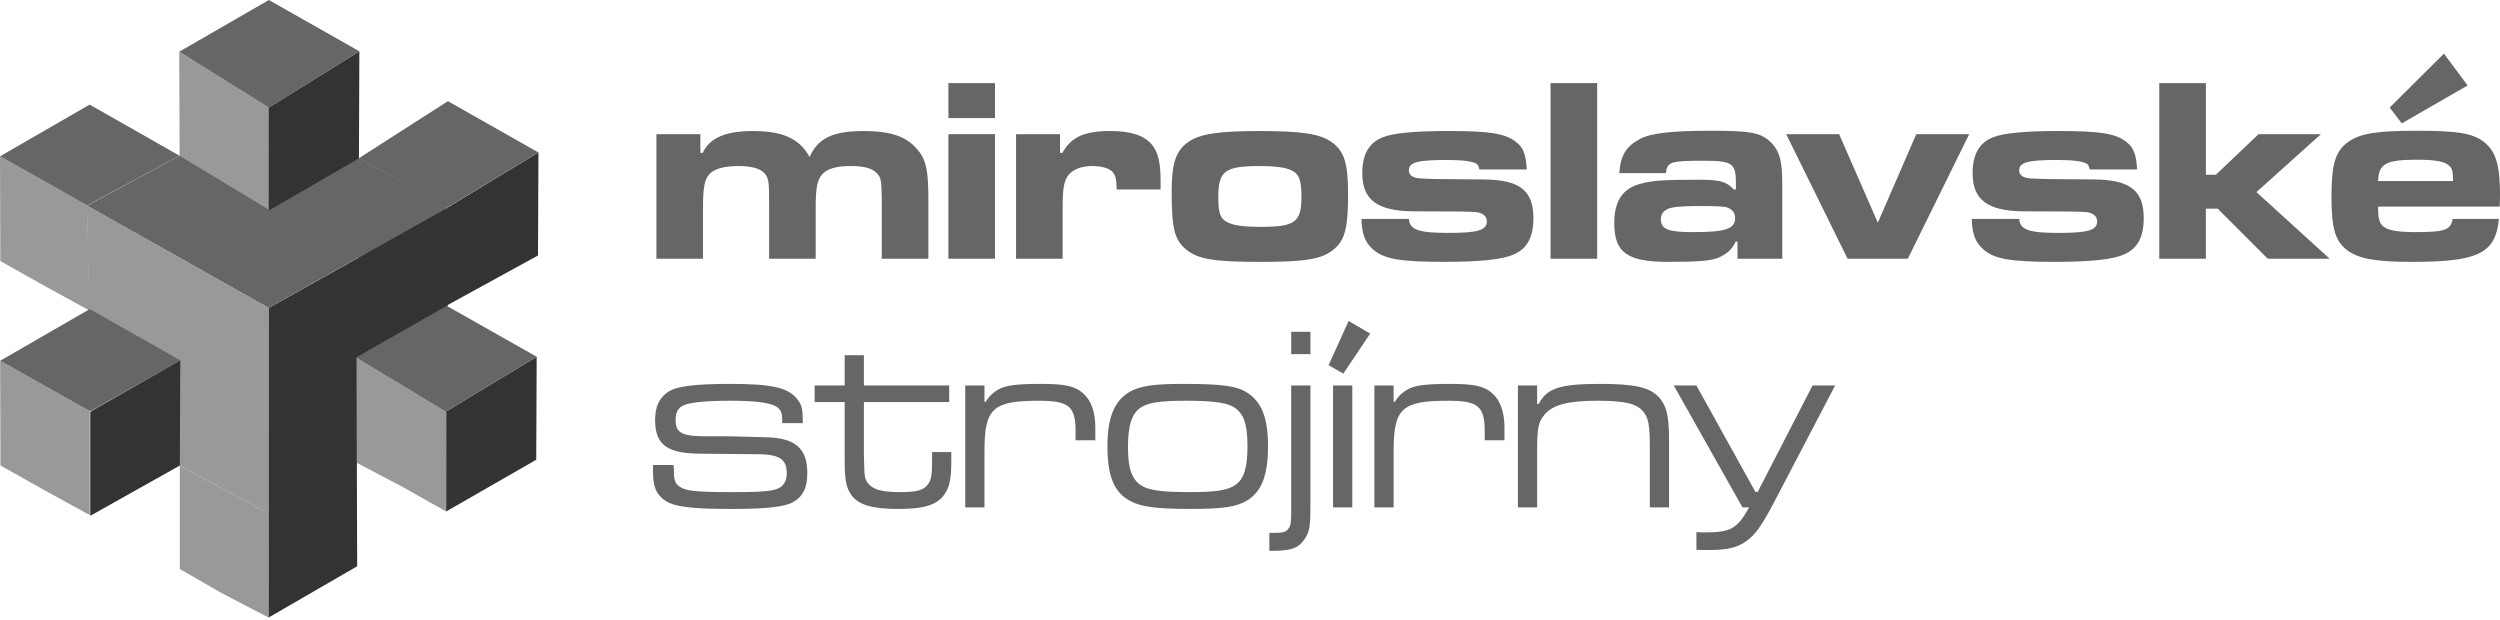 <svg width="250" height="62" viewBox="0 0 250 62" fill="none" xmlns="http://www.w3.org/2000/svg">
<path d="M17.978 46.56L26.87 51.341L26.878 61.765L22.228 59.343L17.978 56.902V46.56Z" fill="#999999"/>
<path d="M35.717 56.625L35.684 46.23L26.87 51.272V61.748L35.717 56.625Z" fill="#333333"/>
<path d="M0 15.633L8.71 20.544L8.964 31.061L4.482 28.605L0.033 26.103L0 15.633Z" fill="#999999"/>
<path d="M0 15.631L8.71 20.544L17.953 15.573L8.964 10.46L0 15.631Z" fill="#666666"/>
<path d="M35.895 15.816L44.575 20.645L44.676 30.585L40.312 28.264L35.863 25.762L35.895 15.816Z" fill="#666666"/>
<path d="M53.801 25.546L53.844 15.247L44.71 20.78L44.668 30.556L53.801 25.546Z" fill="#333333"/>
<path d="M35.895 15.816L44.702 20.771L53.844 15.246L44.794 10.118L35.895 15.816Z" fill="#666666"/>
<path d="M8.689 20.55L26.87 30.802L26.874 51.352L17.927 46.531L9.123 41.58L8.689 20.55Z" fill="#999999"/>
<path d="M44.712 41.154L44.797 20.75L26.874 30.795V51.37L44.712 41.154Z" fill="#333333"/>
<path d="M8.71 20.561L26.874 30.795L44.705 20.772L26.894 10.752L8.71 20.561Z" fill="#666666"/>
<path d="M0.013 36.08L8.977 41.122V51.509L4.495 49.052L0.046 46.55L0.013 36.08Z" fill="#999999"/>
<path d="M17.984 46.552L18.027 36.034L9.024 41.196V51.583L17.984 46.552Z" fill="#333333"/>
<path d="M0.013 36.078L8.977 41.12L18.027 36.035L8.977 30.906L0.013 36.078Z" fill="#666666"/>
<path d="M35.653 35.721L44.634 41.125L44.617 51.149L40.151 48.636L35.676 46.281L35.653 35.721Z" fill="#999999"/>
<path d="M53.624 45.974L53.668 35.674L44.625 41.14L44.617 51.146L53.624 45.974Z" fill="#333333"/>
<path d="M35.653 35.718L44.625 41.14L53.667 35.674L44.668 30.581L35.653 35.718Z" fill="#666666"/>
<path d="M17.923 5.174L26.886 10.743L26.852 20.95L26.909 20.987L17.961 15.581L17.923 5.174Z" fill="#999999"/>
<path d="M35.894 15.833L35.937 5.129L26.886 10.752L26.894 21.042L35.894 15.833Z" fill="#333333"/>
<path d="M17.923 5.172L26.894 10.76L35.937 5.129L26.887 0L17.923 5.172Z" fill="#666666"/>
<path d="M70.038 13.418V15.287H70.274C70.959 13.786 72.566 13.102 75.303 13.102C78.279 13.102 79.963 13.866 80.964 15.709C81.754 13.839 83.282 13.102 86.335 13.102C88.889 13.102 90.443 13.577 91.522 14.708C92.601 15.84 92.838 16.841 92.838 20.053V25.873H88.178V20.053C88.152 17.973 88.099 17.736 87.652 17.288C87.178 16.814 86.388 16.604 85.019 16.604C83.651 16.604 82.755 16.867 82.254 17.394C81.728 17.973 81.57 18.71 81.57 20.738V25.873H76.91V20.054C76.91 18.105 76.857 17.763 76.409 17.289C75.988 16.841 75.145 16.605 73.829 16.605C72.46 16.605 71.486 16.868 70.985 17.368C70.459 17.921 70.301 18.684 70.301 20.739V25.874H65.641V13.42H70.037L70.038 13.418Z" fill="#666666"/>
<path d="M99.501 8.31V11.811H94.84V8.31H99.501ZM99.501 13.417V25.871H94.84V13.417H99.501Z" fill="#666666"/>
<path d="M106.004 13.418V15.287H106.24C107.109 13.708 108.425 13.102 111.032 13.102C113.112 13.102 114.455 13.55 115.219 14.498C115.824 15.288 116.061 16.262 116.061 18.105V18.947H111.663V18.921V18.816C111.663 17.947 111.532 17.499 111.242 17.183C110.899 16.814 110.162 16.604 109.189 16.604C108.162 16.604 107.293 16.946 106.846 17.499C106.398 18.105 106.266 18.789 106.266 20.712V25.873H101.606V13.419L106.004 13.418Z" fill="#666666"/>
<path d="M133.201 14.234C134.439 15.155 134.808 16.314 134.808 19.42C134.808 22.817 134.491 24.028 133.36 24.95C132.175 25.924 130.57 26.188 126.014 26.188C121.406 26.188 119.8 25.924 118.615 24.95C117.457 24.001 117.167 22.844 117.167 19.237C117.167 16.34 117.562 15.129 118.773 14.234C119.931 13.392 121.775 13.102 125.987 13.102C130.2 13.102 132.043 13.391 133.201 14.234ZM121.828 19.736C121.828 21.343 122.039 21.921 122.829 22.264C123.407 22.554 124.487 22.686 126.014 22.686C129.542 22.686 130.147 22.238 130.147 19.605C130.147 17.973 129.885 17.341 129.068 16.999C128.515 16.735 127.382 16.604 126.013 16.604C122.486 16.604 121.828 17.077 121.828 19.736Z" fill="#666666"/>
<path d="M140.89 21.895C140.97 22.975 141.864 23.291 144.787 23.291C147.789 23.291 148.684 23.027 148.684 22.133C148.684 21.632 148.29 21.29 147.604 21.211C146.972 21.158 145.788 21.132 141.232 21.132C137.705 21.079 136.228 19.974 136.228 17.314C136.228 15.444 136.888 14.286 138.256 13.733C139.283 13.312 141.442 13.101 144.838 13.101C149.078 13.101 150.63 13.364 151.683 14.259C152.342 14.785 152.579 15.444 152.683 16.945H147.944C147.84 16.576 147.787 16.444 147.628 16.365C147.234 16.129 146.259 15.996 144.706 15.996C141.783 15.996 140.887 16.233 140.887 17.023C140.887 17.523 141.257 17.786 142.02 17.84C142.783 17.893 143.547 17.919 148.365 17.945C151.972 17.971 153.341 19.051 153.341 21.815C153.341 23.684 152.736 24.843 151.421 25.422C150.313 25.948 148.05 26.186 144.443 26.186C139.914 26.186 138.361 25.896 137.255 24.896C136.491 24.212 136.175 23.342 136.149 21.894L140.89 21.895Z" fill="#666666"/>
<path d="M159.716 8.31V25.871H155.056V8.31L159.716 8.31Z" fill="#666666"/>
<path d="M161.928 17.314C162.06 15.524 162.611 14.629 164.008 13.892C165.061 13.312 167.22 13.075 171.09 13.075C175.171 13.075 176.119 13.26 177.172 14.313C177.963 15.155 178.226 16.103 178.226 18.367V25.871H173.749V24.16H173.565C173.196 24.949 172.723 25.37 171.906 25.739C171.116 26.081 169.931 26.187 166.851 26.187C162.718 26.187 161.427 25.265 161.427 22.316C161.427 20.078 162.269 18.841 164.087 18.367C165.192 18.051 166.509 17.972 169.853 17.972C172.012 17.972 172.643 18.156 173.38 18.946H173.591V18.287C173.591 16.338 173.223 16.075 170.405 16.075C167.061 16.075 166.719 16.181 166.587 17.313L161.928 17.314ZM166.773 20.895C166.324 21.106 166.088 21.448 166.088 21.921C166.088 22.922 166.825 23.212 169.301 23.212C172.566 23.212 173.514 22.896 173.514 21.79C173.514 21.315 173.251 20.948 172.75 20.763C172.46 20.631 171.697 20.605 169.695 20.605C168.168 20.606 167.141 20.711 166.773 20.895Z" fill="#666666"/>
<path d="M183.912 13.418L187.783 22.265L191.626 13.418H196.919L190.784 25.871H184.755L178.62 13.418H183.912Z" fill="#666666"/>
<path d="M201.922 21.895C202 22.975 202.896 23.291 205.818 23.291C208.82 23.291 209.715 23.027 209.715 22.133C209.715 21.632 209.321 21.29 208.636 21.211C208.004 21.158 206.818 21.132 202.264 21.132C198.735 21.079 197.26 19.974 197.26 17.314C197.26 15.444 197.919 14.286 199.287 13.733C200.314 13.312 202.473 13.101 205.869 13.101C210.109 13.101 211.662 13.364 212.715 14.259C213.374 14.785 213.609 15.444 213.715 16.945H208.976C208.871 16.576 208.818 16.444 208.66 16.365C208.266 16.129 207.291 15.996 205.737 15.996C202.814 15.996 201.919 16.233 201.919 17.023C201.919 17.523 202.288 17.786 203.05 17.84C203.814 17.893 204.578 17.919 209.396 17.945C213.004 17.971 214.373 19.051 214.373 21.815C214.373 23.684 213.767 24.843 212.45 25.422C211.345 25.948 209.08 26.186 205.474 26.186C200.945 26.186 199.392 25.896 198.286 24.896C197.523 24.212 197.207 23.342 197.18 21.894L201.922 21.895Z" fill="#666666"/>
<path d="M220.59 8.31V17.472H221.589L225.856 13.417H232.095L225.644 19.209L232.964 25.872H226.777L221.774 20.868H220.588V25.872H215.928V8.31H220.589V8.31H220.59Z" fill="#666666"/>
<path d="M249.894 21.896C249.552 25.345 247.841 26.188 241.179 26.188C237.571 26.188 235.86 25.872 234.728 25.029C233.517 24.108 233.148 22.844 233.148 19.685C233.148 16.367 233.544 15.103 234.834 14.182C236.046 13.34 237.625 13.076 241.655 13.076C245.736 13.076 247.21 13.313 248.341 14.156C249.553 15.051 250 16.473 250 19.395C250 19.553 250 20.133 249.974 20.659H237.809C237.809 21.923 237.941 22.344 238.388 22.686C238.862 23.055 239.889 23.212 241.548 23.212C244.497 23.212 245.076 23.002 245.26 21.895L249.894 21.896ZM245.313 18.104C245.286 17.13 245.235 16.893 244.944 16.603C244.523 16.155 243.548 15.971 241.732 15.971C238.599 15.971 237.861 16.366 237.808 18.104H245.313ZM244.392 5.361L246.761 8.546L240.178 12.338L238.968 10.758L244.392 5.361Z" fill="#666666"/>
<path d="M67.352 46.499L67.379 46.841C67.379 47.894 67.484 48.315 67.879 48.605C68.538 49.106 69.459 49.211 73.277 49.211C76.515 49.211 77.516 49.106 78.095 48.684C78.49 48.368 78.674 47.92 78.674 47.314C78.674 45.868 77.885 45.393 75.488 45.42C74.883 45.42 74.514 45.42 69.854 45.367C66.641 45.314 65.51 44.418 65.51 41.996C65.51 40.706 65.904 39.836 66.747 39.23C67.59 38.625 69.406 38.389 73.066 38.389C77.147 38.389 78.832 38.757 79.727 39.916C80.175 40.468 80.28 40.864 80.28 42.312H78.227C78.227 41.417 78.148 41.101 77.858 40.837C77.331 40.311 75.883 40.074 72.986 40.074C70.38 40.074 68.747 40.259 68.168 40.627C67.747 40.916 67.562 41.337 67.562 42.023C67.562 43.365 68.274 43.681 71.196 43.629C71.987 43.601 75.514 43.681 76.805 43.733C79.569 43.838 80.728 44.891 80.728 47.287C80.728 48.762 80.333 49.605 79.359 50.184C78.516 50.684 76.752 50.895 73.171 50.895C69.169 50.895 67.458 50.684 66.536 50.078C65.614 49.446 65.298 48.682 65.298 47.13V46.498H67.352V46.499Z" fill="#666666"/>
<path d="M86.389 35.519V38.547H94.92V40.206H86.389V45.472C86.441 47.789 86.441 47.868 86.837 48.369C87.337 48.974 88.206 49.211 90.049 49.211C91.761 49.211 92.418 48.999 92.84 48.369C93.13 47.92 93.209 47.473 93.209 45.972V45.209H95.131V45.972C95.131 47.868 94.973 48.657 94.472 49.395C93.762 50.475 92.445 50.896 89.865 50.896C87.258 50.896 85.863 50.501 85.152 49.527C84.626 48.79 84.468 48.026 84.468 46.104V40.206H81.466V38.547H84.468V35.519H86.389Z" fill="#666666"/>
<path d="M98.447 38.547V40.179H98.579C98.895 39.627 99.316 39.231 99.948 38.889C100.685 38.52 101.738 38.389 104.108 38.389C106.478 38.389 107.478 38.6 108.294 39.311C109.11 40.022 109.532 41.18 109.532 42.76V44.024H107.557V43.155C107.557 40.628 106.899 40.075 103.897 40.075C99.263 40.075 98.447 40.839 98.447 45.104V50.738H96.524V38.547H98.447Z" fill="#666666"/>
<path d="M124.619 39.205C126.145 40.127 126.803 41.733 126.803 44.629C126.803 47.499 126.171 49.132 124.75 50.027C123.697 50.686 122.301 50.895 119.089 50.895C115.64 50.895 114.113 50.684 113.033 50.106C111.401 49.236 110.742 47.63 110.742 44.576C110.742 41.759 111.453 40.048 112.98 39.178C113.981 38.6 115.376 38.389 118.22 38.389C122.038 38.389 123.592 38.574 124.619 39.205ZM114.113 40.732C113.192 41.312 112.796 42.522 112.796 44.708C112.796 47.158 113.297 48.262 114.613 48.79C115.429 49.079 116.64 49.211 118.931 49.211C121.669 49.211 122.774 49.026 123.565 48.474C124.407 47.868 124.749 46.762 124.749 44.577C124.749 42.259 124.302 41.154 123.17 40.601C122.406 40.231 121.064 40.075 118.562 40.075C116.008 40.074 114.85 40.259 114.113 40.732Z" fill="#666666"/>
<path d="M131.043 38.547V50.475C131.043 52.738 130.937 53.265 130.411 53.976C129.831 54.818 129.068 55.083 127.251 55.083H126.935V53.292C128.357 53.292 128.567 53.239 128.856 52.845C129.093 52.555 129.12 52.239 129.12 50.87V38.547H131.043ZM131.043 33.177V35.414H129.121V33.177H131.043Z" fill="#666666"/>
<path d="M137.02 33.36L134.334 37.362L132.86 36.519L134.861 32.096L137.02 33.36ZM135.23 38.547V50.739H133.307V38.547H135.23Z" fill="#666666"/>
<path d="M139.362 38.547V40.179H139.493C139.809 39.627 140.23 39.231 140.863 38.889C141.6 38.52 142.653 38.389 145.022 38.389C147.392 38.389 148.393 38.6 149.209 39.311C150.025 40.022 150.446 41.18 150.446 42.76V44.024H148.472V43.155C148.472 40.628 147.813 40.075 144.811 40.075C140.178 40.075 139.361 40.839 139.361 45.104V50.738H137.439V38.547H139.362Z" fill="#666666"/>
<path d="M153.712 38.547V40.391H153.87C154.686 38.811 156.003 38.389 160.005 38.389C163.506 38.389 164.954 38.732 165.902 39.732C166.639 40.548 166.903 41.575 166.903 43.865V50.737H164.981V44.681C164.981 42.496 164.849 41.757 164.296 41.127C163.665 40.364 162.453 40.074 159.794 40.074C156.792 40.074 155.266 40.467 154.423 41.496C153.844 42.206 153.713 42.786 153.713 45.103V50.737H151.79V38.546H153.712V38.547Z" fill="#666666"/>
<path d="M169.641 38.547L175.539 49.184H175.775L181.252 38.547H183.515L177.566 49.922C176.171 52.607 175.539 53.476 174.565 54.161C173.643 54.793 172.694 55.003 170.72 55.003C170.273 55.003 170.061 55.003 169.641 54.977V53.213C170.035 53.239 170.167 53.239 170.536 53.239C173.089 53.239 173.748 52.845 174.907 50.739H174.248L167.376 38.547H169.641Z" fill="#666666"/>
</svg>
